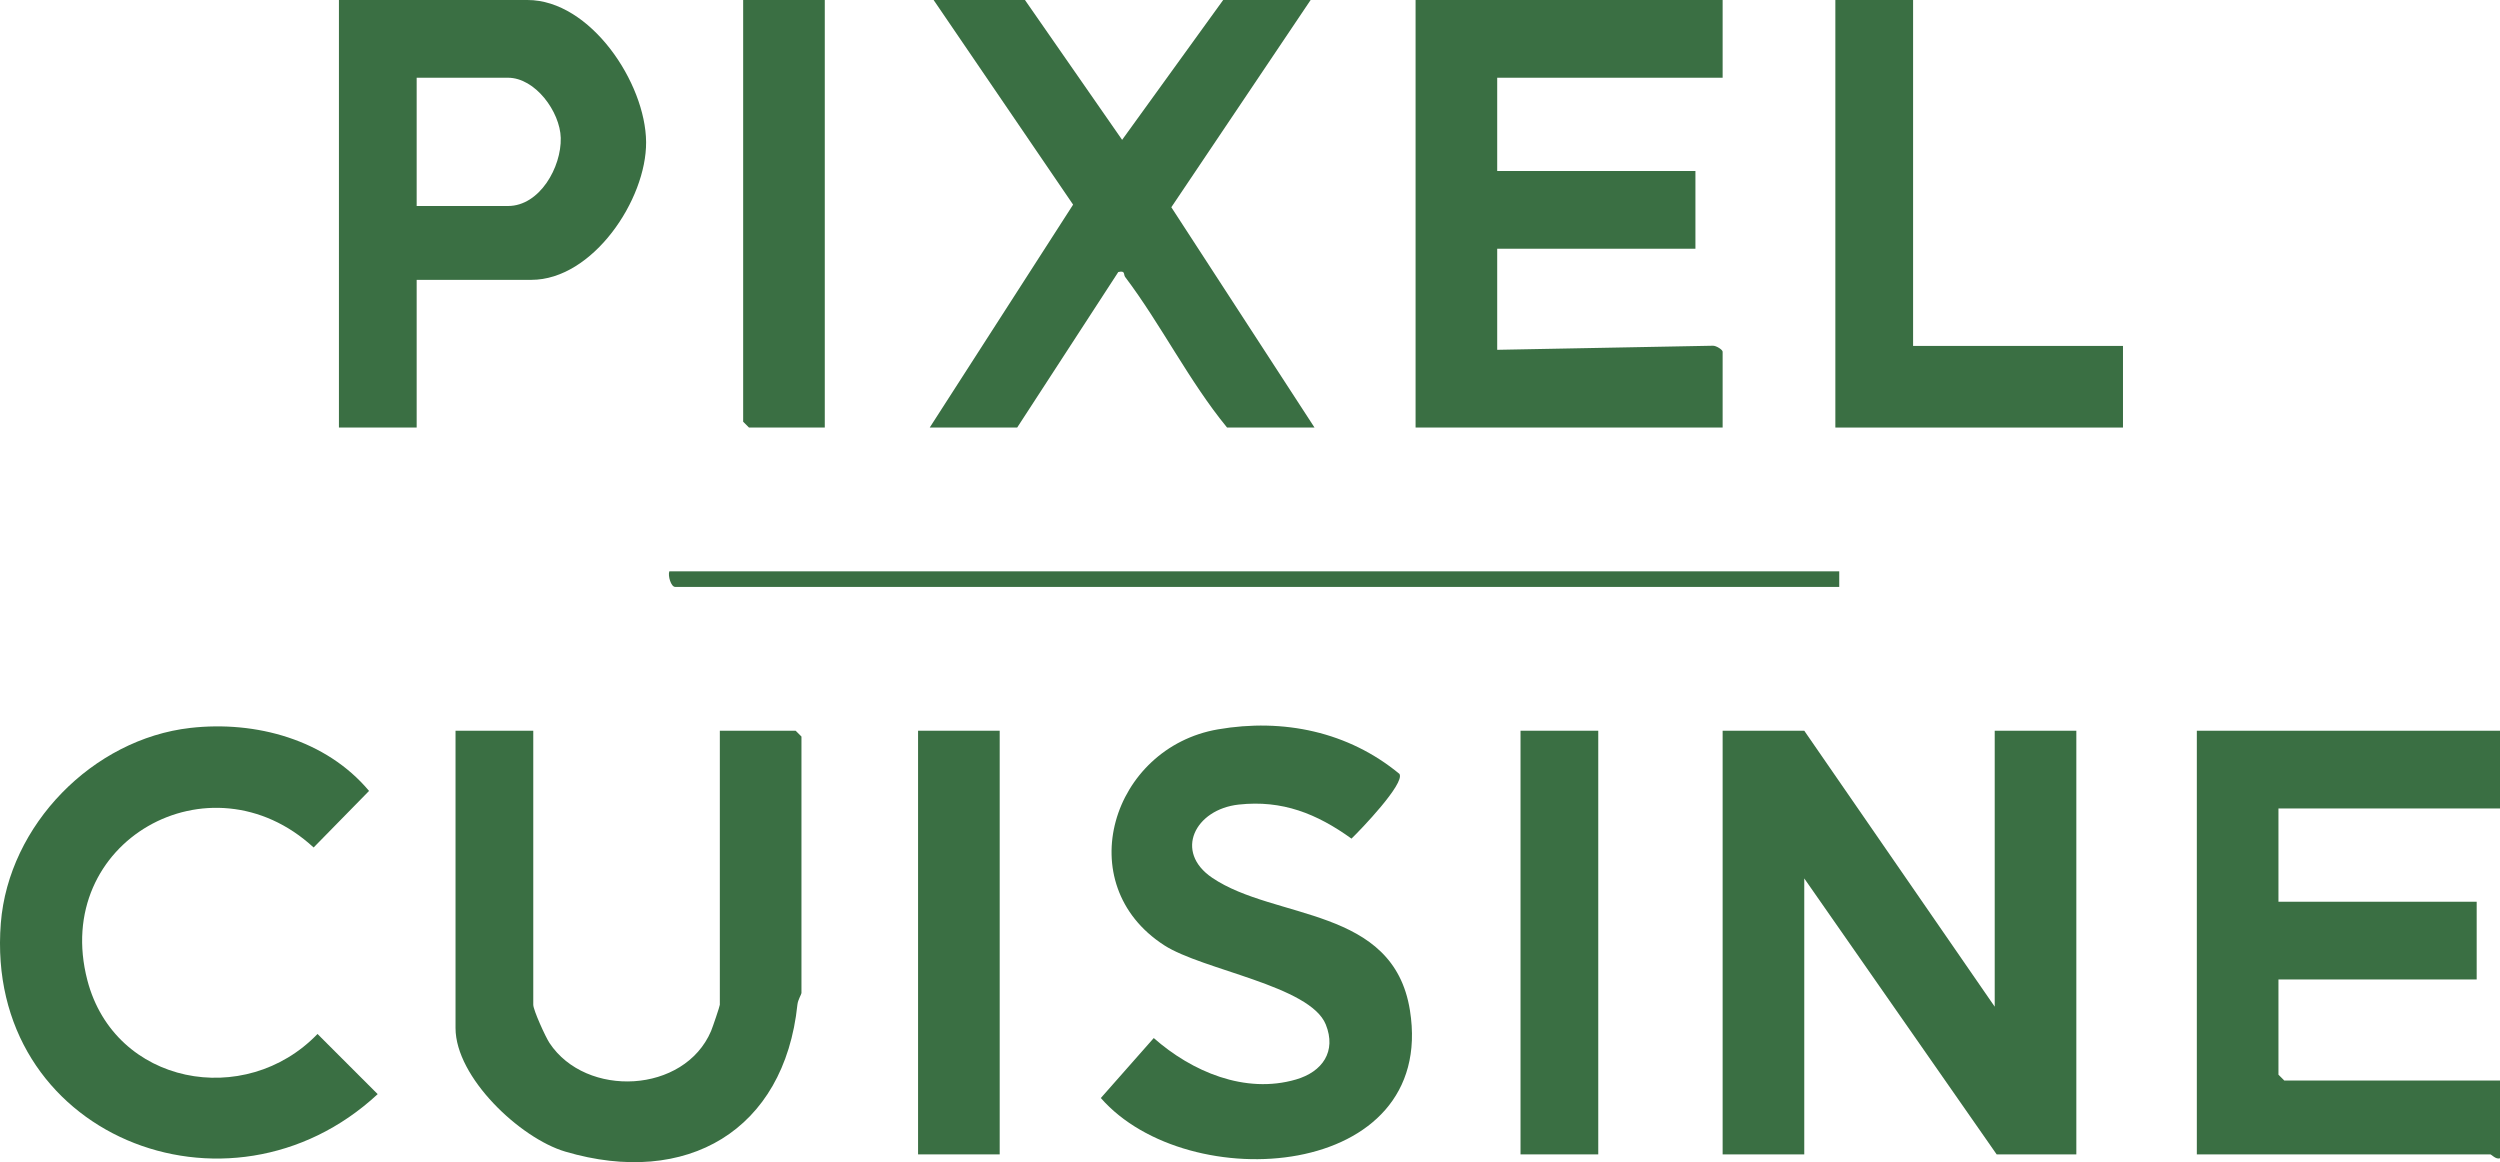 <?xml version="1.0" encoding="UTF-8"?>
<svg id="Layer_1" data-name="Layer 1" xmlns="http://www.w3.org/2000/svg" viewBox="0 0 643.2 299.01">
  <defs>
    <style>
      .cls-1 {
        fill: #3a6f43;
      }
    </style>
  </defs>
  <polygon class="cls-1" points="464.2 188 513.2 259 513.2 188 534.2 188 534.2 297 513.7 297 464.2 226 464.2 297 443.2 297 443.2 188 464.2 188"/>
  <path class="cls-1" d="M443.2,0v20h-58v24h51v20h-51v26l55.47-1.05c.83-.05,2.53,1.01,2.53,1.55v19.5h-79V0h79Z"/>
  <path class="cls-1" d="M643.2,188v20h-57v24h51v20h-51v24.5l1.5,1.5h55.5v20c-1.08.37-2.19-1-2.5-1h-75.5v-109h78Z"/>
  <path class="cls-1" d="M137.2,188v70.5c0,1.37,3.15,8.3,4.17,9.83,9.42,14.24,34.73,13.05,41.58-3.08.39-.92,2.25-6.39,2.25-6.75v-70.5h19.5l1.5,1.5v66c0,.3-.9,1.7-1.04,2.96-3.39,32.44-28.52,47.05-59.74,37.82-11.62-3.44-28.22-19.11-28.22-31.78v-76.5h20Z"/>
  <path class="cls-1" d="M337.2,0l-35.84,53.32,36.84,56.68h-22.5c-9.79-11.93-16.99-26.52-26.22-38.74-.49-.65.14-1.72-1.77-1.27l-26.01,40.01h-22.5l36.89-57.35L240.2,0h23.5l25,35.98L314.7,0h22.5Z"/>
  <path class="cls-1" d="M107.2,72v38h-20V0h48.5c16.21,0,30.42,21.35,30.53,36.55.11,14.82-13.74,35.45-29.53,35.45h-29.5ZM107.2,53h23.5c8.17,0,13.76-10.02,13.57-17.52-.17-6.73-6.56-15.48-13.57-15.48h-23.5v33Z"/>
  <path class="cls-1" d="M360.06,199.13c1.44,2.45-10,14.37-12.35,16.63-8.9-6.4-17.77-9.99-29.01-8.76s-16.74,12.12-6.83,18.83c16.15,10.95,46.62,7.32,50.88,34.12,6.96,43.76-57.13,48.18-79.53,22.55l13.62-15.43c9.78,8.63,23.49,14.49,36.6,10.66,6.79-1.98,10.45-7.21,7.66-14.14-4.03-10.02-31.66-13.98-41.59-20.4-24.36-15.76-13.45-50.83,13.85-55.54,16.82-2.9,33.56.6,46.7,11.47Z"/>
  <path class="cls-1" d="M48.97,187.28c16.84-1.91,34.92,3.02,45.98,16.21l-14.26,14.55c-26.64-24.55-67.51-1.5-58.21,34.17,7.04,26.97,40.61,33.16,59.21,13.81l15.48,15.48C58.81,317.11-4.1,292.08.21,237.52c2-25.27,23.68-47.39,48.76-50.24Z"/>
  <polygon class="cls-1" points="492.2 0 492.2 89 546.2 89 546.2 110 472.2 110 472.2 0 492.2 0"/>
  <polygon class="cls-1" points="212.2 0 212.2 110 192.7 110 191.2 108.5 191.2 0 212.2 0"/>
  <rect class="cls-1" x="236.2" y="188" width="21" height="109"/>
  <rect class="cls-1" x="391.2" y="188" width="20" height="109"/>
  <path class="cls-1" d="M473.2,147v4H173.7c-1.06,0-1.9-2.84-1.5-4h301Z"/>
</svg>